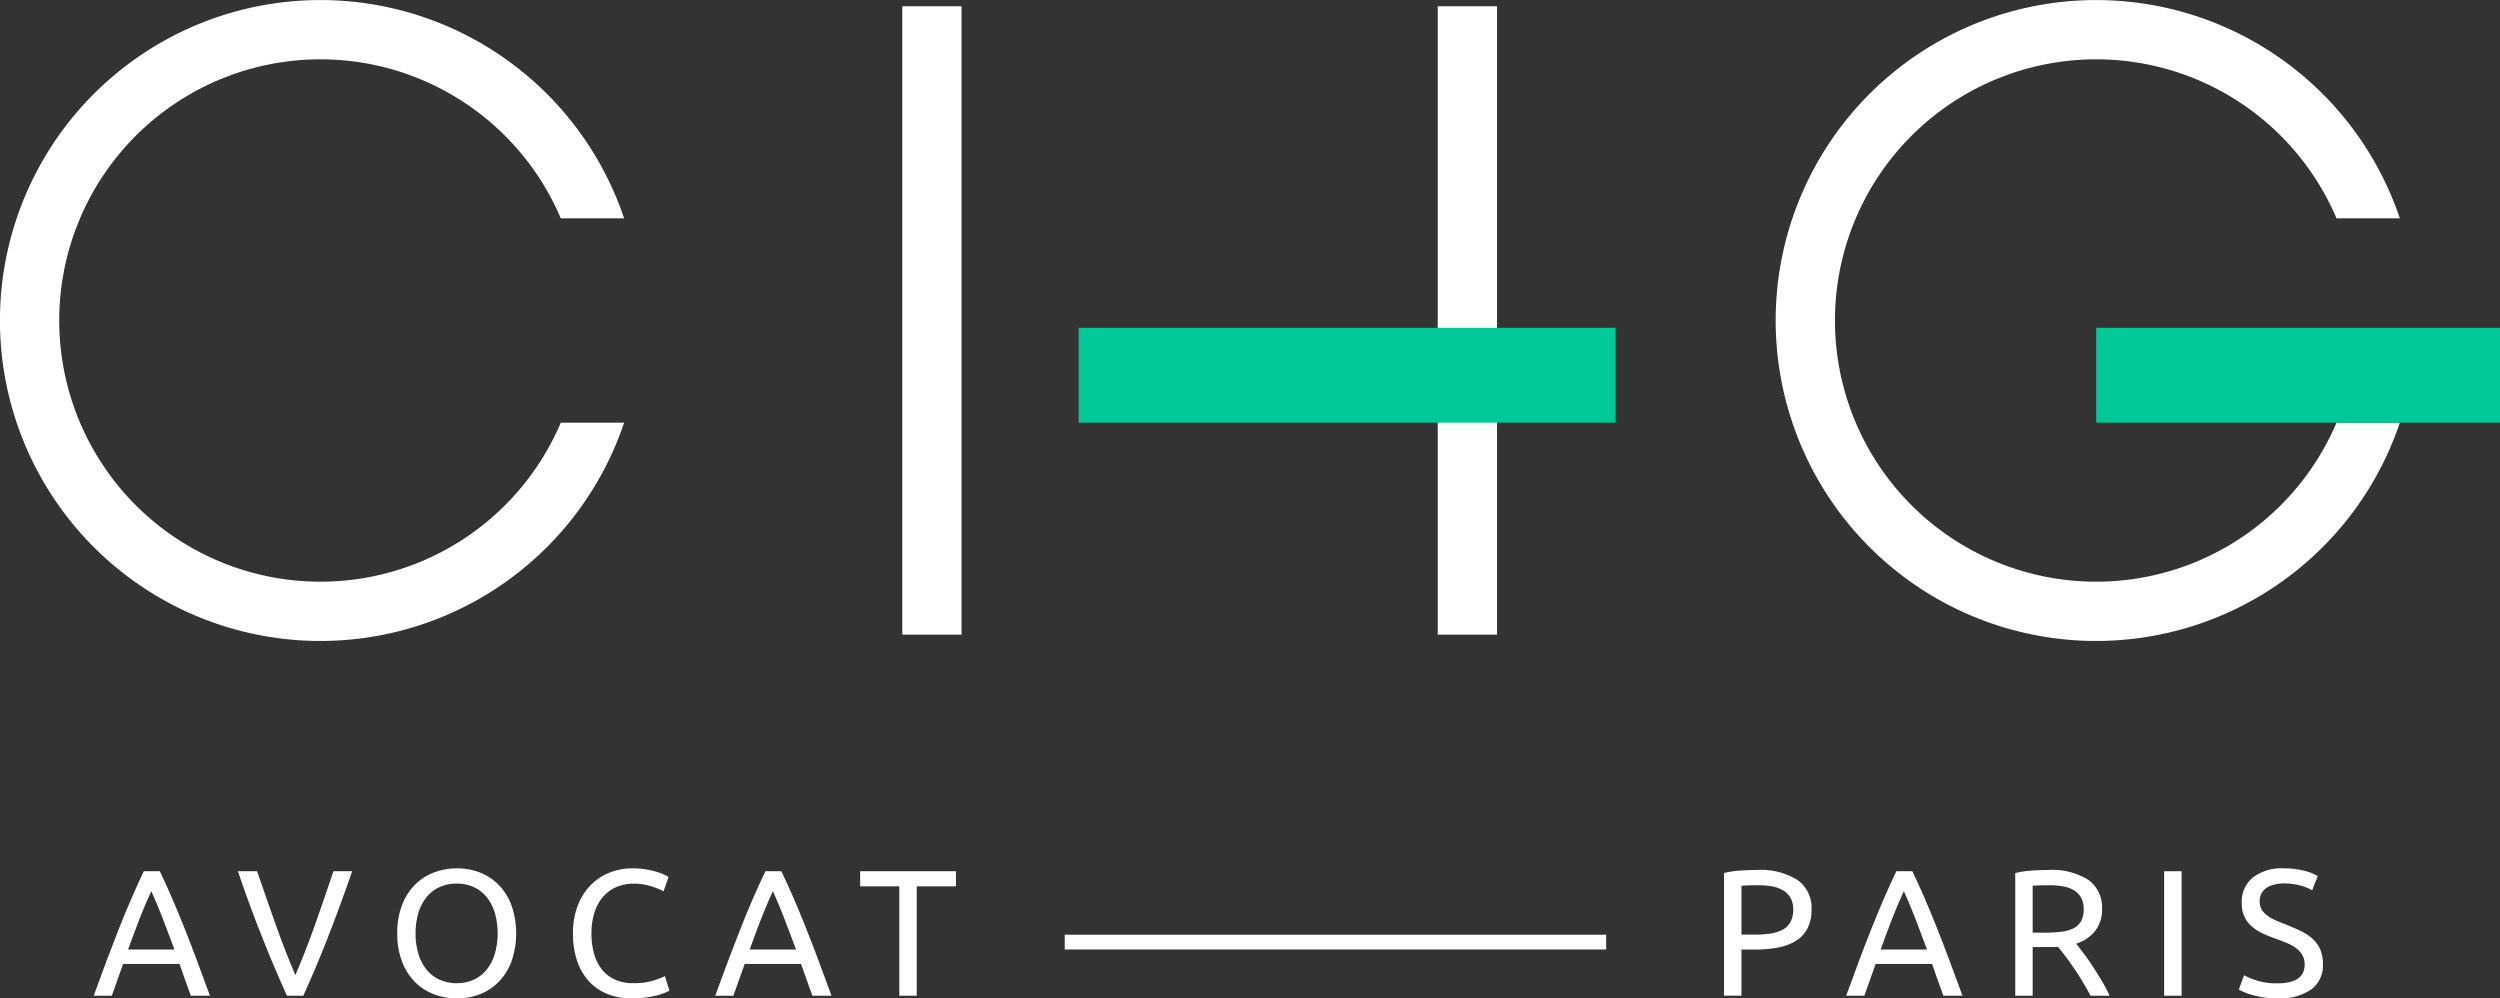 <?xml version="1.0" encoding="UTF-8"?> <svg xmlns="http://www.w3.org/2000/svg" width="222.063" height="88.684" viewBox="0 0 222.063 88.684"><rect x="0" y="0" width="222.063" height="88.684" fill="#333333" stroke="none"/><g id="Groupe_389" data-name="Groupe 389" transform="translate(-121.653 -113.854)"><path id="Tracé_235" data-name="Tracé 235" d="M310.444,151.4a23.2,23.2,0,1,1,0-18.153h5.625a28.464,28.464,0,1,0,0,18.153Z" transform="translate(18.75 0)" fill="#fff"></path><g id="Groupe_328" data-name="Groupe 328" transform="translate(201.797 114.412)"><rect id="Rectangle_1" data-name="Rectangle 1" width="5.266" height="55.814" fill="#fff"></rect></g><g id="Groupe_329" data-name="Groupe 329" transform="translate(249.36 114.412)"><rect id="Rectangle_2" data-name="Rectangle 2" width="5.266" height="55.814" fill="#fff"></rect></g><g id="Groupe_345" data-name="Groupe 345" transform="translate(121.653 113.854)"><path id="Tracé_236" data-name="Tracé 236" d="M171.465,151.4a23.2,23.2,0,1,1,0-18.153h5.625a28.464,28.464,0,1,0,0,18.153Z" transform="translate(-121.653 -113.854)" fill="#fff"></path><g id="Groupe_344" data-name="Groupe 344" transform="translate(8.319 77.131)"><g id="Groupe_336" data-name="Groupe 336"><g id="Groupe_330" data-name="Groupe 330" transform="translate(0 0.255)"><path id="Tracé_237" data-name="Tracé 237" d="M137.614,193.1c-.18-.479-.35-.95-.511-1.413s-.323-.933-.494-1.412H131.6l-1.006,2.825h-1.61q.637-1.755,1.2-3.247t1.094-2.833q.533-1.34,1.061-2.561t1.1-2.417h1.42q.575,1.2,1.1,2.417t1.061,2.561q.535,1.34,1.093,2.833t1.2,3.247Zm-1.452-4.1q-.511-1.387-1.014-2.689t-1.044-2.5q-.56,1.2-1.062,2.5t-1,2.689Z" transform="translate(-128.983 -182.041)" fill="#fff"></path></g><g id="Groupe_331" data-name="Groupe 331" transform="translate(12.812 0.255)"><path id="Tracé_238" data-name="Tracé 238" d="M150.422,182.041q-.606,1.757-1.158,3.247t-1.077,2.833q-.526,1.34-1.044,2.561T146.08,193.1h-1.453q-.541-1.2-1.06-2.417t-1.053-2.561q-.535-1.34-1.093-2.833t-1.15-3.247h1.707q.863,2.521,1.692,4.851t1.708,4.373q.877-2.026,1.707-4.364t1.675-4.86Z" transform="translate(-140.272 -182.041)" fill="#fff"></path></g><g id="Groupe_332" data-name="Groupe 332" transform="translate(26.967)"><path id="Tracé_239" data-name="Tracé 239" d="M152.744,187.593a6.861,6.861,0,0,1,.423-2.506,5.176,5.176,0,0,1,1.148-1.811,4.782,4.782,0,0,1,1.691-1.093,5.744,5.744,0,0,1,2.052-.367,5.565,5.565,0,0,1,2.018.367,4.718,4.718,0,0,1,1.667,1.093,5.244,5.244,0,0,1,1.142,1.811,7.644,7.644,0,0,1,0,5.011,5.223,5.223,0,0,1-1.142,1.811A4.689,4.689,0,0,1,160.077,193a5.543,5.543,0,0,1-2.018.368,5.722,5.722,0,0,1-2.052-.368,4.752,4.752,0,0,1-1.691-1.093,5.156,5.156,0,0,1-1.148-1.811A6.85,6.85,0,0,1,152.744,187.593Zm1.627,0a6.178,6.178,0,0,0,.255,1.827,4.1,4.1,0,0,0,.726,1.4,3.165,3.165,0,0,0,1.15.885,3.6,3.6,0,0,0,1.523.311,3.557,3.557,0,0,0,1.516-.311,3.181,3.181,0,0,0,1.141-.885,4.082,4.082,0,0,0,.726-1.4,6.665,6.665,0,0,0,0-3.654,4.087,4.087,0,0,0-.726-1.4,3.19,3.19,0,0,0-1.141-.884,3.54,3.54,0,0,0-1.516-.312,3.582,3.582,0,0,0-1.523.312,3.174,3.174,0,0,0-1.15.884,4.107,4.107,0,0,0-.726,1.4A6.177,6.177,0,0,0,154.371,187.593Z" transform="translate(-152.744 -181.816)" fill="#fff"></path></g><g id="Groupe_333" data-name="Groupe 333" transform="translate(42.572)"><path id="Tracé_240" data-name="Tracé 240" d="M171.7,193.369a5.665,5.665,0,0,1-2.122-.384,4.5,4.5,0,0,1-1.643-1.117,5.012,5.012,0,0,1-1.061-1.811,7.49,7.49,0,0,1-.376-2.465,6.7,6.7,0,0,1,.423-2.466,5.337,5.337,0,0,1,1.142-1.81,4.811,4.811,0,0,1,1.675-1.117,5.443,5.443,0,0,1,2.042-.384,7.291,7.291,0,0,1,1.237.1,7.677,7.677,0,0,1,.957.224,4.614,4.614,0,0,1,.664.255,3.748,3.748,0,0,1,.35.192l-.446,1.277a2.612,2.612,0,0,0-.414-.208c-.183-.074-.386-.149-.615-.224a5.627,5.627,0,0,0-.75-.183,4.618,4.618,0,0,0-.822-.073,3.949,3.949,0,0,0-1.58.3,3.284,3.284,0,0,0-1.2.878,3.935,3.935,0,0,0-.758,1.4,6.015,6.015,0,0,0-.263,1.843,6.634,6.634,0,0,0,.23,1.8,3.97,3.97,0,0,0,.695,1.4,3.124,3.124,0,0,0,1.156.9,3.855,3.855,0,0,0,1.621.318,5.952,5.952,0,0,0,1.77-.222,7.632,7.632,0,0,0,1.053-.4l.4,1.277a2.159,2.159,0,0,1-.4.2,5.593,5.593,0,0,1-.717.232,9.112,9.112,0,0,1-2.251.271Z" transform="translate(-166.494 -181.816)" fill="#fff"></path></g><g id="Groupe_334" data-name="Groupe 334" transform="translate(55.211 0.255)"><path id="Tracé_241" data-name="Tracé 241" d="M186.263,193.1c-.182-.479-.351-.95-.511-1.413s-.325-.933-.495-1.412h-5.009l-1.007,2.825h-1.61q.637-1.755,1.2-3.247t1.094-2.833q.533-1.34,1.061-2.561t1.1-2.417h1.42q.575,1.2,1.1,2.417t1.061,2.561q.535,1.34,1.093,2.833t1.2,3.247ZM184.81,189q-.511-1.387-1.013-2.689t-1.044-2.5q-.56,1.2-1.062,2.5t-1,2.689Z" transform="translate(-177.631 -182.041)" fill="#fff"></path></g><g id="Groupe_335" data-name="Groupe 335" transform="translate(68.088 0.255)"><path id="Tracé_242" data-name="Tracé 242" d="M197.482,182.041v1.34H194V193.1h-1.547v-9.718h-3.479v-1.34Z" transform="translate(-188.977 -182.041)" fill="#fff"></path></g></g><g id="Groupe_342" data-name="Groupe 342" transform="translate(144.819)"><g id="Groupe_337" data-name="Groupe 337" transform="translate(0 0.144)"><path id="Tracé_243" data-name="Tracé 243" d="M259.523,181.943a6.156,6.156,0,0,1,3.582.885,3.022,3.022,0,0,1,1.253,2.641,3.567,3.567,0,0,1-.344,1.635,2.8,2.8,0,0,1-.988,1.1,4.517,4.517,0,0,1-1.572.615,10.405,10.405,0,0,1-2.091.191h-1.229v4.1h-1.547v-10.9a8.687,8.687,0,0,1,1.459-.216Q258.853,181.942,259.523,181.943Zm.127,1.356q-.989,0-1.516.048v4.34H259.3a9.007,9.007,0,0,0,1.437-.1,3.264,3.264,0,0,0,1.078-.351,1.736,1.736,0,0,0,.676-.679,2.23,2.23,0,0,0,.241-1.1,2.034,2.034,0,0,0-.247-1.053,1.861,1.861,0,0,0-.67-.662,2.882,2.882,0,0,0-.982-.344A7.031,7.031,0,0,0,259.65,183.3Z" transform="translate(-256.587 -181.943)" fill="#fff"></path></g><g id="Groupe_338" data-name="Groupe 338" transform="translate(10.851 0.255)"><path id="Tracé_244" data-name="Tracé 244" d="M274.78,193.1c-.182-.479-.351-.95-.511-1.413s-.325-.933-.494-1.412h-5.011L267.76,193.1h-1.612q.637-1.755,1.195-3.247t1.1-2.833q.533-1.34,1.06-2.561t1.1-2.417h1.42q.575,1.2,1.1,2.417t1.061,2.561q.535,1.34,1.093,2.833t1.2,3.247Zm-1.453-4.1q-.509-1.387-1.013-2.689t-1.044-2.5c-.373.8-.725,1.631-1.062,2.5s-.666,1.764-1,2.689Z" transform="translate(-266.148 -182.041)" fill="#fff"></path></g><g id="Groupe_339" data-name="Groupe 339" transform="translate(25.866 0.144)"><path id="Tracé_245" data-name="Tracé 245" d="M284.788,188.485q.254.32.646.838t.806,1.15q.414.63.822,1.317a13.423,13.423,0,0,1,.695,1.324h-1.692q-.318-.606-.693-1.229c-.251-.415-.5-.81-.758-1.188s-.508-.731-.758-1.061-.477-.617-.679-.861c-.137.01-.278.016-.422.016h-1.828v4.324h-1.547v-10.9a8.7,8.7,0,0,1,1.46-.216q.807-.056,1.477-.056a6.037,6.037,0,0,1,3.55.877,3.011,3.011,0,0,1,1.221,2.617,3.062,3.062,0,0,1-.582,1.883A3.44,3.44,0,0,1,284.788,188.485Zm-2.347-5.185q-.989,0-1.516.048v4.165h1.1a11.617,11.617,0,0,0,1.436-.081,3.255,3.255,0,0,0,1.078-.3,1.623,1.623,0,0,0,.678-.63,2.106,2.106,0,0,0,.24-1.077,2.047,2.047,0,0,0-.24-1.037,1.787,1.787,0,0,0-.646-.655,2.841,2.841,0,0,0-.959-.335A6.854,6.854,0,0,0,282.441,183.3Z" transform="translate(-279.378 -181.943)" fill="#fff"></path></g><g id="Groupe_340" data-name="Groupe 340" transform="translate(39.095 0.255)"><path id="Tracé_246" data-name="Tracé 246" d="M291.035,182.041h1.547V193.1h-1.547Z" transform="translate(-291.035 -182.041)" fill="#fff"></path></g><g id="Groupe_341" data-name="Groupe 341" transform="translate(45.734)"><path id="Tracé_247" data-name="Tracé 247" d="M300.3,192.029q2.424,0,2.424-1.66a1.665,1.665,0,0,0-.215-.869,2.076,2.076,0,0,0-.583-.622,3.992,3.992,0,0,0-.838-.455c-.313-.127-.646-.255-1-.382a10.4,10.4,0,0,1-1.15-.471,4,4,0,0,1-.941-.623,2.626,2.626,0,0,1-.63-.853,2.8,2.8,0,0,1-.231-1.2,2.769,2.769,0,0,1,.99-2.265,4.172,4.172,0,0,1,2.728-.814,7.172,7.172,0,0,1,1.826.216,4.19,4.19,0,0,1,1.205.471l-.494,1.26a4.418,4.418,0,0,0-1-.406,5.356,5.356,0,0,0-1.539-.2,3.366,3.366,0,0,0-.83.1,2.1,2.1,0,0,0-.67.287,1.409,1.409,0,0,0-.456.487,1.386,1.386,0,0,0-.168.693,1.48,1.48,0,0,0,.176.75,1.747,1.747,0,0,0,.495.535,4.321,4.321,0,0,0,.742.423c.281.127.594.255.934.382q.717.288,1.315.574a4.311,4.311,0,0,1,1.038.687,2.775,2.775,0,0,1,.679.95,3.339,3.339,0,0,1,.238,1.331,2.608,2.608,0,0,1-1.061,2.235,4.972,4.972,0,0,1-2.992.782,7.6,7.6,0,0,1-1.205-.089,8.865,8.865,0,0,1-.982-.207,5.74,5.74,0,0,1-.741-.255q-.311-.136-.487-.232l.462-1.277a6.979,6.979,0,0,0,1.118.463A5.739,5.739,0,0,0,300.3,192.029Z" transform="translate(-296.884 -181.816)" fill="#fff"></path></g></g><g id="Groupe_343" data-name="Groupe 343" transform="translate(86.256 5.893)"><rect id="Rectangle_3" data-name="Rectangle 3" width="48.092" height="1.314" fill="#fff"></rect></g></g></g><g id="Groupe_348" data-name="Groupe 348" transform="translate(217.462 142.973)"><g id="Groupe_346" data-name="Groupe 346"><rect id="Rectangle_4" data-name="Rectangle 4" width="47.693" height="8.425" fill="#00c896"></rect></g><g id="Groupe_347" data-name="Groupe 347" transform="translate(90.384)"><rect id="Rectangle_5" data-name="Rectangle 5" width="35.87" height="8.425" fill="#00c896"></rect></g></g></g></svg> 